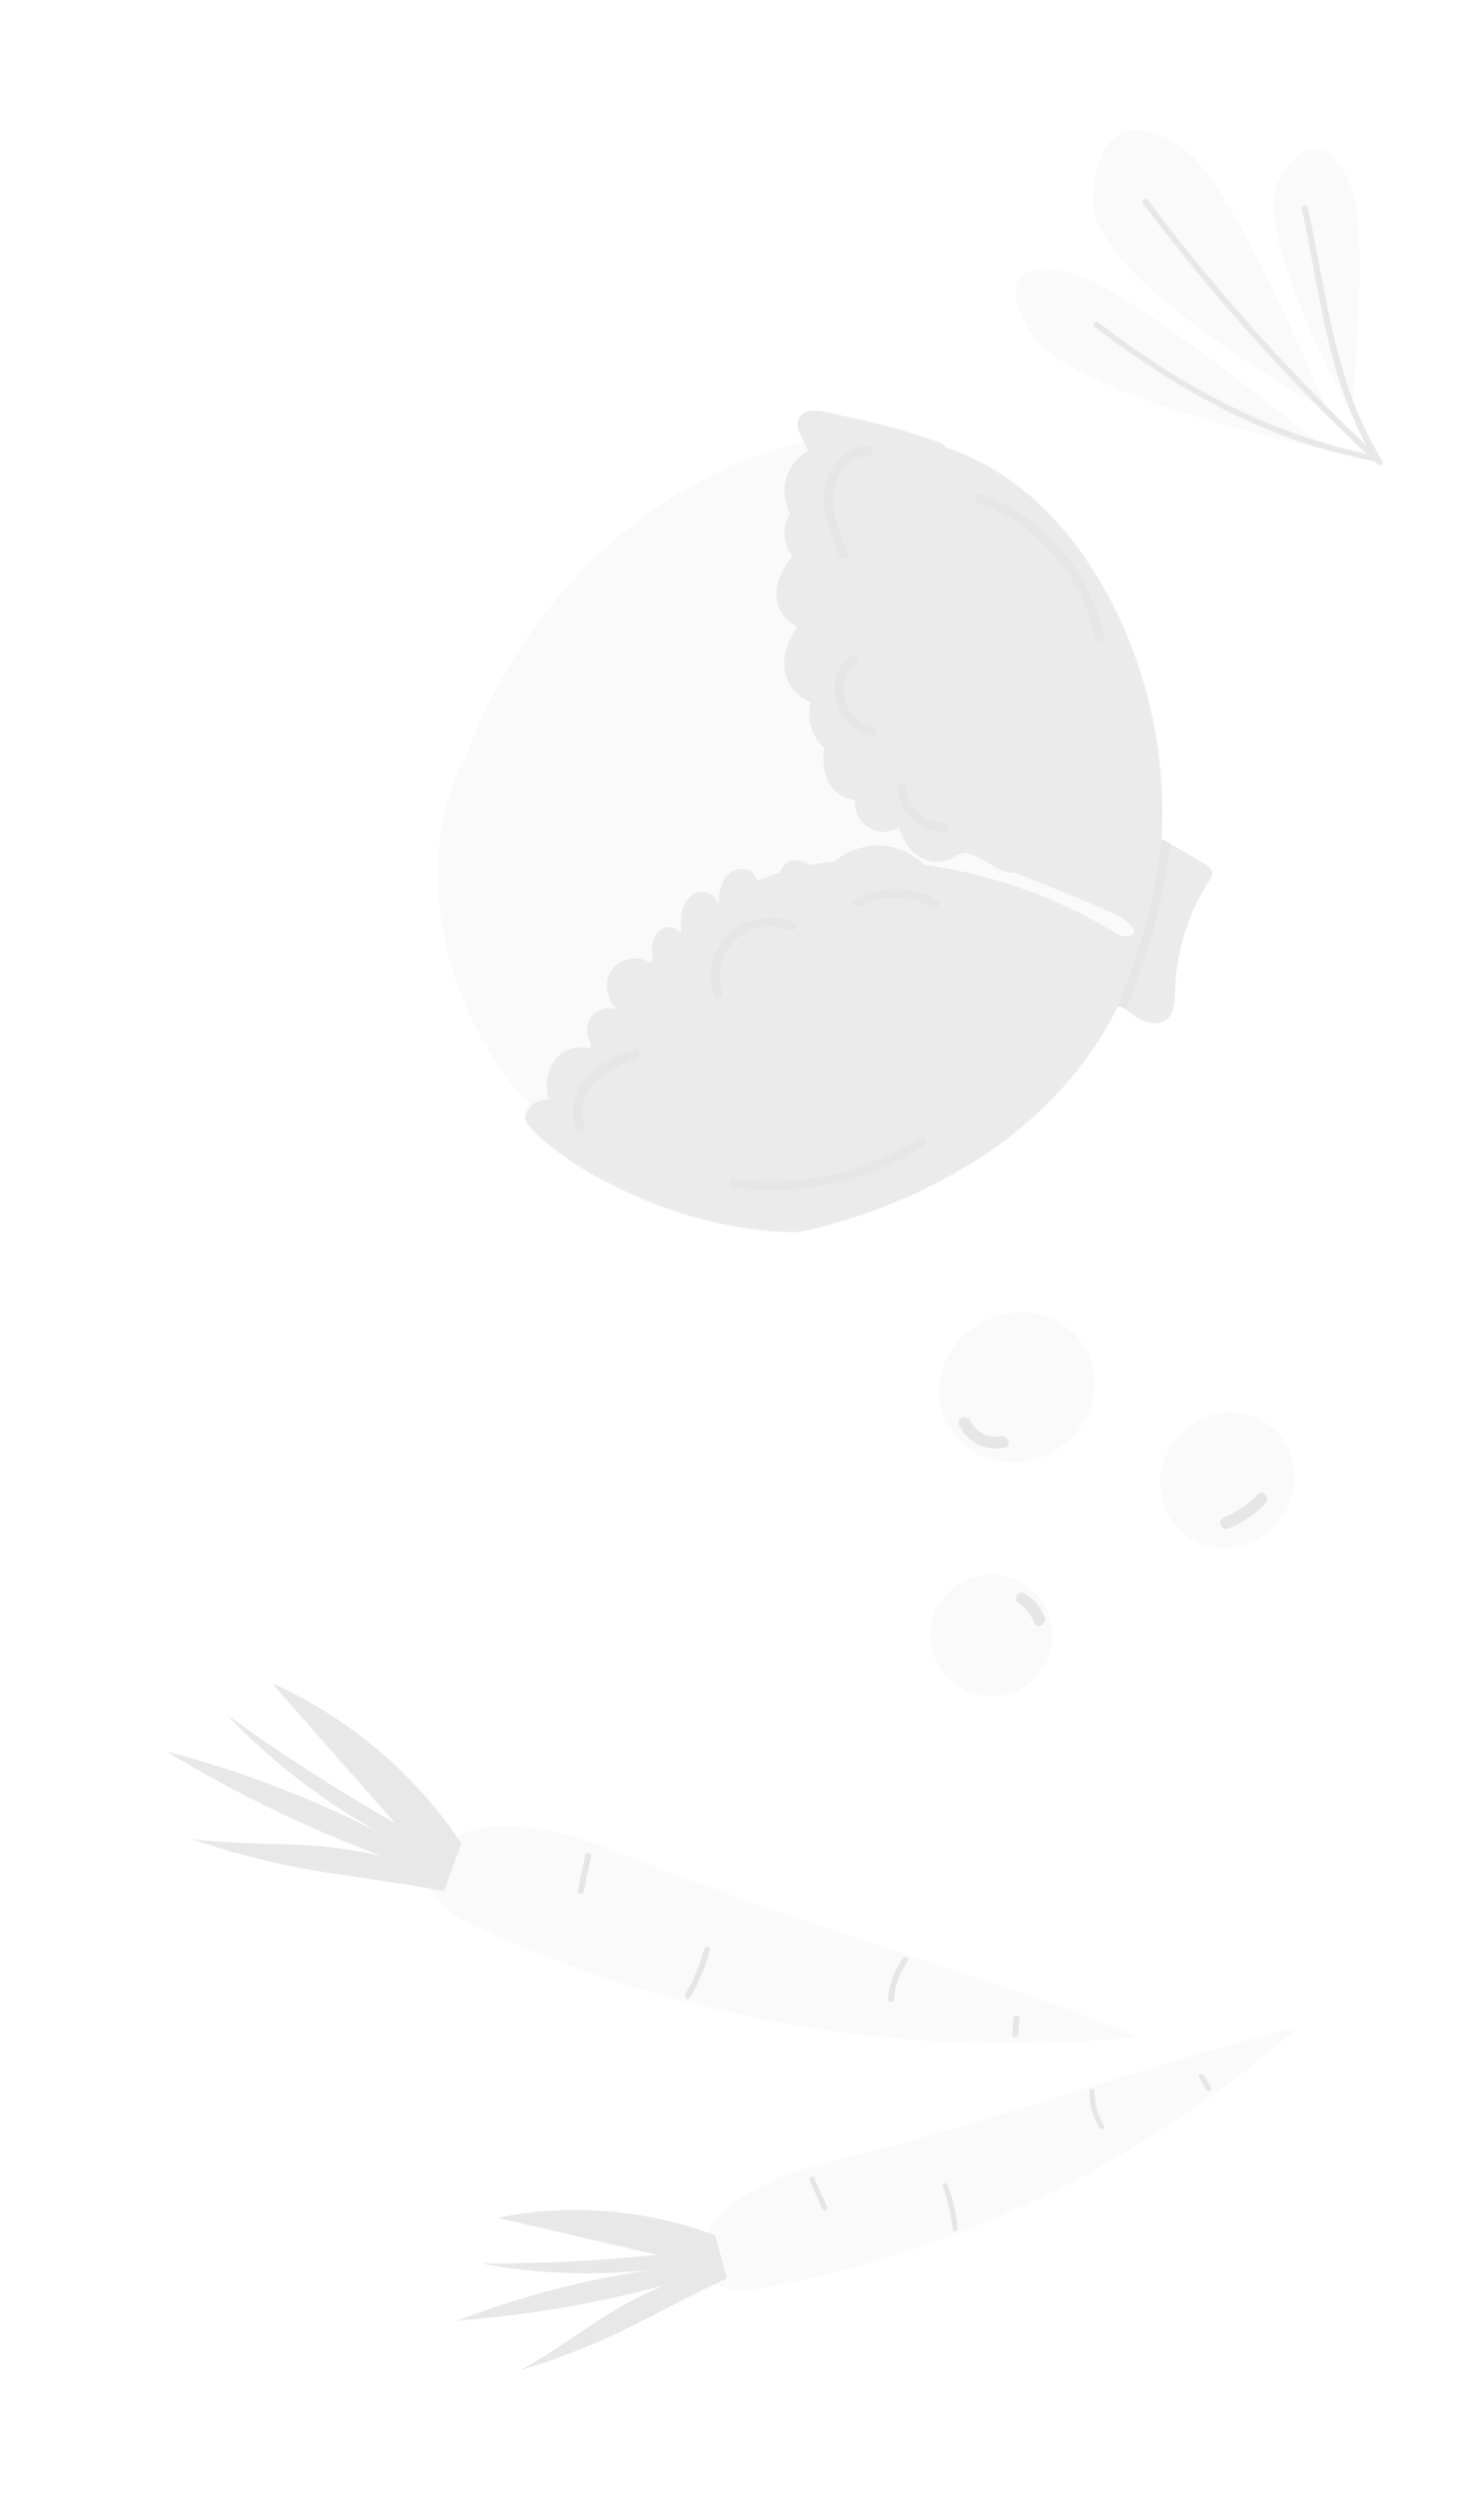 <svg xmlns="http://www.w3.org/2000/svg" width="333" height="560" viewBox="0 0 333 560" fill="none"><g opacity="0.1" clip-path="url(#clip0_258_20615)"><path d="M303.37 92.975C303.37 92.975 280.701 52.216 286.831 40.644C292.962 29.072 300.347 32.607 303.645 43.33C306.943 54.052 303.37 92.975 303.37 92.975Z" fill="black" fill-opacity="0.2"></path><path d="M297.955 92.278C297.955 92.278 244.776 62.897 245.178 44.913C245.58 26.929 256.863 25.32 267.572 35.097C278.282 44.874 297.955 92.278 297.955 92.278Z" fill="black" fill-opacity="0.2"></path><path d="M297.768 100.92C297.768 100.92 240.483 89.065 231.585 74.988C222.686 60.911 230.816 57.326 244.323 62.717C257.831 68.109 297.768 100.92 297.768 100.92Z" fill="black" fill-opacity="0.2"></path><path d="M245.605 73.334C260.155 84.352 276.056 94.072 293.891 99.757C298.647 101.27 303.491 102.5 308.396 103.439C308.617 103.648 308.837 103.858 309.058 104.064C309.097 104.129 309.149 104.186 309.211 104.231C309.273 104.277 309.343 104.309 309.418 104.326C309.55 104.351 309.687 104.338 309.812 104.289C309.936 104.239 310.044 104.156 310.123 104.047C310.201 103.939 310.247 103.811 310.254 103.678C310.261 103.545 310.23 103.413 310.164 103.297C310.061 103.133 309.963 102.965 309.862 102.801C309.831 102.672 309.761 102.556 309.66 102.469C301.647 89.231 298.816 74.229 296.046 59.469C295.242 55.184 294.424 50.903 293.474 46.643C293.295 45.836 291.918 45.964 292.099 46.777C295.476 61.923 297.076 77.553 302.982 92.142C304.073 94.838 305.317 97.47 306.706 100.028C292.991 86.959 280.119 73.049 268.166 58.381C264.541 53.928 261.008 49.413 257.567 44.837C257.054 44.163 255.945 44.918 256.457 45.597C268.799 62.001 282.259 77.549 296.744 92.132C299.982 95.393 303.275 98.606 306.622 101.771C289.523 98.165 273.736 90.874 259.397 81.493C254.961 78.583 250.662 75.511 246.453 72.324C245.765 71.8 244.911 72.807 245.605 73.334Z" fill="#0F120F"></path><path d="M291.255 454.585C257.477 484.403 215.761 504.803 171.815 512.996C167.302 513.838 161.856 514.233 158.939 510.635C155.325 506.179 158.595 499.314 162.898 495.529C170.501 488.839 180.666 486.219 190.427 483.801C224.565 475.354 257.112 463.036 291.255 454.585Z" fill="black" fill-opacity="0.2"></path><path d="M163.124 510.925C143.312 520.333 137.612 525.097 116.709 531.59C130.332 523.952 134.681 518.611 149.035 512.518C133.82 516.587 118.264 519.235 102.565 520.428C116.921 514.926 131.845 511.053 147.057 508.883C134.038 510.464 120.858 510.032 107.978 507.6C121.178 507.671 134.373 507.027 147.505 505.669L111.618 497.372C127.97 494.064 144.914 495.435 160.511 501.326" fill="#0F120F"></path><path d="M185.626 494.975L182.698 488.436C182.389 487.745 181.379 488.331 181.687 489.018L184.616 495.558C184.925 496.249 185.935 495.664 185.626 494.975Z" fill="black"></path><path d="M214.877 499.776C214.562 496.434 213.812 493.148 212.647 490.002C212.386 489.3 211.259 489.59 211.524 490.3C212.66 493.343 213.396 496.521 213.714 499.755C213.786 500.503 214.947 500.527 214.874 499.772L214.877 499.776Z" fill="black"></path><path d="M247.732 476.666C246.339 474.374 245.605 471.741 245.611 469.056C245.612 468.295 244.452 468.278 244.451 469.039C244.442 471.937 245.231 474.781 246.731 477.257C247.121 477.902 248.132 477.324 247.741 476.674L247.732 476.666Z" fill="black"></path><path d="M271.751 468.08L270.105 465.324C269.72 464.676 268.707 465.254 269.095 465.907L270.74 468.661C271.125 469.31 272.138 468.731 271.751 468.08Z" fill="black"></path><path d="M255.472 456.753C204.452 461.971 152.344 453.228 106.275 431.725C101.543 429.516 96.246 426.277 95.938 421.021C95.553 414.51 103.133 410.326 109.623 409.675C121.093 408.521 132.23 412.824 142.86 417.048C180.029 431.827 218.296 441.975 255.472 456.753Z" fill="black" fill-opacity="0.2"></path><path d="M99.613 424.058C75.052 419.647 66.621 420.279 42.984 412.45C60.649 414.404 68.215 412.343 85.53 416.208C68.762 409.902 52.622 402.056 37.317 392.772C54.241 397.184 70.609 403.479 86.113 411.538C73.028 404.386 61.13 395.265 50.834 384.494C62.991 393.294 75.619 401.429 88.662 408.863L60.989 377.446C78.302 385.208 93.059 397.687 103.568 413.454" fill="#0F120F"></path><path d="M131.005 424.201L132.638 416.218C132.811 415.375 131.489 415.248 131.317 416.086L129.685 424.072C129.511 424.915 130.834 425.042 131.005 424.201Z" fill="black"></path><path d="M154.862 447.997C156.789 444.698 158.276 441.164 159.287 437.484C159.512 436.663 158.278 436.185 158.051 437.017C157.082 440.582 155.654 444.007 153.801 447.207C153.371 447.947 154.428 448.736 154.862 447.99L154.862 447.997Z" fill="black"></path><path d="M200.578 448.369C200.811 445.328 201.88 442.408 203.668 439.929C204.173 439.226 203.112 438.443 202.606 439.146C200.675 441.82 199.517 444.971 199.26 448.253C199.192 449.107 200.511 449.243 200.58 448.382L200.578 448.369Z" fill="black"></path><path d="M228.483 456.324L228.79 452.688C228.864 451.833 227.543 451.697 227.469 452.558L227.162 456.193C227.088 457.047 228.408 457.183 228.483 456.324Z" fill="black"></path><path d="M-13.35 387.054C-21.638 381.802 -32.729 380.84 -42.959 385.453C-43.742 385.808 -44.5 386.19 -45.242 386.597C-43.922 380.532 -44.481 374.213 -46.846 368.478C-53.76 351.947 -74.202 345.242 -92.488 353.484C-110.774 361.726 -119.989 381.808 -113.071 398.329C-112.666 399.314 -112.205 400.276 -111.693 401.21C-120.035 393.506 -131.862 390.941 -142.325 395.66C-156.61 402.096 -163.062 419.722 -157.117 435.456C-159.285 436.235 -161.247 437.018 -162.927 437.774C-178.601 444.84 -187.338 460.045 -182.439 471.743C-177.541 483.441 -153.721 494.055 -137.429 488.74C-128.108 485.699 -120.943 481.987 -115.473 477.916L-70.891 546.02L-26.496 527.219C-26.496 527.219 -48.075 485.745 -54.772 459.666C-51.587 459.689 -48.416 459.214 -45.376 458.261C-27.442 452.406 -15.682 441.996 -8.364 430.902C-4.743 426.71 -2.261 421.663 -1.155 416.246C-0.004 410.652 -0.563 404.845 -2.758 399.577C-4.913 394.416 -8.611 390.043 -13.35 387.054Z" fill="black" fill-opacity="0.2"></path><path d="M237.102 325.098C245.356 319.867 248.034 309.389 243.084 301.695C238.134 294.001 227.43 292.004 219.175 297.235C210.921 302.466 208.242 312.944 213.193 320.638C218.143 328.332 228.847 330.329 237.102 325.098Z" fill="black" fill-opacity="0.2"></path><path d="M215.18 319.432C216.018 321.341 217.493 322.905 219.358 323.861C221.222 324.817 223.361 325.106 225.415 324.679C227.12 324.346 226.306 321.788 224.62 322.122C223.247 322.372 221.829 322.167 220.585 321.538C219.341 320.909 218.341 319.892 217.738 318.642C217.03 317.087 214.446 317.864 215.157 319.432H215.18Z" fill="black"></path><path d="M287.389 340.629C292.464 333.735 291.226 324.266 284.624 319.479C278.022 314.692 268.556 316.401 263.482 323.295C258.407 330.189 259.645 339.658 266.247 344.444C272.849 349.231 282.315 347.523 287.389 340.629Z" fill="black" fill-opacity="0.2"></path><path d="M275.655 342.791C278.757 341.504 281.566 339.609 283.913 337.22C285.11 335.999 283.443 333.889 282.235 335.122C280.068 337.355 277.467 339.128 274.588 340.332C272.982 341.004 274.064 343.459 275.666 342.791H275.655Z" fill="#010500"></path><path d="M228.324 379.062C235.186 375.863 238.135 367.75 234.912 360.94C231.689 354.131 223.515 351.203 216.653 354.402C209.792 357.6 206.842 365.714 210.065 372.523C213.288 379.333 221.463 382.26 228.324 379.062Z" fill="black" fill-opacity="0.2"></path><path d="M228.586 359.625C230.187 360.619 231.4 362.123 232.027 363.89C232.639 365.503 235.021 364.232 234.417 362.638C233.573 360.443 232.024 358.585 230.008 357.352C228.536 356.434 227.11 358.707 228.582 359.629L228.586 359.625Z" fill="#010500"></path><path d="M213.677 100.897C214.896 101.331 216.101 101.808 217.294 102.34C232.425 109.051 243.514 122.757 250.641 137.555C261.261 159.583 263.628 185.375 257.363 208.485C256.957 209.992 256.515 211.483 256.035 212.959C254.548 217.554 252.694 222.022 250.491 226.32C250.207 226.879 249.903 227.455 249.598 228.016C246.968 232.885 243.86 237.48 240.32 241.732C216.82 269.901 172.945 280.494 139.361 263.552C138.216 262.975 137.09 262.367 135.984 261.726C131.498 259.123 127.311 256.037 123.496 252.523C108.548 238.798 99.22 218.95 98.342 199.228L98.274 199.548L98.32 198.9C97.91 188.669 99.778 178.486 104.318 169.217L103.735 172.138C112.213 146.671 129.692 124.265 152.82 110.331C162.097 104.741 172.675 100.523 183.479 98.722C193.636 97.014 203.997 97.452 213.677 100.897Z" fill="black" fill-opacity="0.2"></path><path d="M188.468 93.118C185.971 92.628 181.398 90.887 179.536 93.347C178.521 94.688 178.99 96.292 179.679 97.694C180.231 98.825 180.813 99.943 181.387 101.061C176.573 103.75 174.415 109.981 177.333 115.206C175.455 117.977 175.629 121.972 177.767 124.643C175.434 127.798 173.365 131.51 174.566 135.516C174.885 136.612 175.431 137.628 176.168 138.5C176.905 139.371 177.818 140.078 178.845 140.573L178.854 140.679C176.746 143.941 175.131 147.649 176.368 151.56C177.241 154.328 179.327 156.597 181.939 157.445C181.518 159.056 181.485 160.745 181.844 162.372C182.203 163.999 182.943 165.518 184.003 166.804C184.292 167.152 184.604 167.48 184.937 167.786C184.559 171.163 184.714 174.806 187.335 177.331C188.557 178.51 190.127 179.263 191.811 179.478C191.737 181.834 192.806 184.258 194.924 185.587C197.083 186.94 199.722 186.766 201.782 185.608C202.113 187.023 202.713 188.362 203.55 189.551C205.445 192.154 208.67 193.88 211.876 193.081C213.351 192.722 214.536 191.724 215.975 191.313C216.345 191.211 216.729 191.176 217.11 191.209C218.227 191.716 219.353 192.213 220.489 192.698C220.678 192.803 220.849 192.939 221.011 193.048C223.089 194.43 225.446 195.795 227.899 195.779C235.938 199.034 244.113 202.152 251.548 205.614C252.034 206.029 252.534 206.464 253.01 206.91C253.443 207.317 254.276 207.927 254.431 208.523C254.774 209.838 253.225 210.041 251.359 209.872C238.003 201.502 223.02 196.073 207.409 193.946C205.55 192.12 203.258 190.797 200.749 190.1C195.964 188.796 190.842 190.139 187.193 193.236C185.313 193.389 183.442 193.637 181.587 193.981C181.426 193.856 181.258 193.741 181.084 193.635C179.332 192.55 176.697 192.614 175.618 194.296C175.371 194.703 175.2 195.151 175.113 195.618C173.491 196.145 171.812 196.767 170.079 197.519C169.758 196.867 169.349 196.263 168.863 195.723C167.227 194.115 164.281 194.859 162.908 196.624C161.661 198.215 161.349 200.309 161.166 202.353L161.028 202.44C160.613 200.773 158.523 199.664 156.789 200.068C154.856 200.515 153.525 202.321 153.065 204.224C152.71 205.676 152.776 207.191 152.94 208.697L152.576 209.021C152.129 208.535 151.549 208.191 150.909 208.031C150.268 207.871 149.595 207.902 148.973 208.12C147.373 208.743 146.434 210.456 146.281 212.158C146.214 213.135 146.305 214.117 146.552 215.066C146.313 215.333 146.069 215.603 145.829 215.878C143.08 214.077 138.628 214.955 136.987 217.894C135.584 220.406 136.185 223.635 137.975 225.983L137.795 226.241C135.871 225.831 133.61 226.511 132.535 228.174C131.36 229.996 131.567 232.401 132.674 234.352L132.225 235.156C131.157 234.849 130.033 234.791 128.939 234.988C127.846 235.185 126.813 235.631 125.92 236.292C123.394 238.244 122.38 241.685 122.767 244.869C122.841 245.457 122.96 246.037 123.121 246.607C120.683 246.603 118.422 247.623 117.831 250.393C116.99 254.308 145.556 276.188 178.726 276.319C179.006 276.408 216.889 269.868 240.359 241.733C243.899 237.48 247.007 232.886 249.637 228.017C249.942 227.47 250.242 226.888 250.53 226.321C250.62 226.16 250.71 225.998 250.778 225.825L250.878 225.647C251.569 225.731 252.223 226.006 252.767 226.442C253.504 226.959 254.194 227.6 254.774 227.989C256.13 228.884 257.778 229.545 259.419 229.448C264.045 229.166 263.59 224.092 263.752 220.806C264.185 212.228 267.067 203.944 271.756 196.832C272.377 195.888 271.772 194.58 270.872 194.051C268.153 192.453 265.431 190.859 262.704 189.268C262.044 188.899 261.403 188.504 260.751 188.124C260.726 188.111 260.699 188.095 260.674 188.082C261.644 170.674 258.21 153.298 250.689 137.561C243.56 122.765 232.47 109.061 217.341 102.345C216.148 101.814 214.94 101.335 213.725 100.902C213.225 100.723 212.721 100.559 212.205 100.41C212.082 100.134 211.902 99.887 211.678 99.684C211.454 99.481 211.19 99.328 210.903 99.233C203.579 96.664 196.082 94.621 188.468 93.118ZM259.629 219.79L259.601 219.775L259.637 219.712L259.629 219.79Z" fill="#353535"></path><path d="M260.702 188.122C261.361 188.491 262.003 188.883 262.655 189.266C261.027 202.049 257.684 214.553 252.718 226.44C252.174 226.004 251.52 225.729 250.829 225.645L250.73 225.822L250.829 225.587C255.834 213.617 259.157 201.009 260.702 188.122Z" fill="#010500"></path><path d="M211.816 184.474C207.536 184.548 203.73 181.054 203.462 176.834C203.379 175.518 201.293 175.577 201.391 176.906C201.731 182.249 206.538 186.605 211.936 186.522C213.269 186.5 213.153 184.451 211.816 184.474Z" fill="#010500"></path><path d="M195.912 163.091C189.036 161.328 187.145 152.888 192.372 148.464C193.376 147.616 191.835 146.211 190.839 147.05C184.368 152.525 187.206 162.959 195.486 165.081C196.786 165.414 197.217 163.42 195.917 163.087L195.912 163.091Z" fill="#010500"></path><path d="M190.215 124.024C188.421 119.723 186.501 115.127 187.049 110.41C187.543 106.216 190.394 102.235 194.977 102.101C196.308 102.064 196.192 100.014 194.857 100.053C190.08 100.189 186.489 103.803 185.346 108.197C183.894 113.779 186.088 119.44 188.242 124.607C188.751 125.829 190.727 125.241 190.213 124.009L190.215 124.024Z" fill="#010500"></path><path d="M131.277 252.41C129.632 249.185 130.959 245.363 133.274 242.909C135.839 240.185 139.47 238.715 142.893 237.315C144.105 236.817 143.468 234.852 142.244 235.355C138.059 237.064 133.551 238.915 130.801 242.626C128.469 245.767 127.692 249.858 129.536 253.484C130.142 254.674 131.878 253.59 131.277 252.41Z" fill="#010500"></path><path d="M162.093 222.369C160.839 218.186 161.983 213.522 165.225 210.603C168.362 207.78 173.182 207.054 177.178 208.602C178.414 209.082 179.383 207.288 178.135 206.805C173.384 204.964 167.928 205.614 164.064 208.863C160.016 212.256 158.604 217.922 160.133 222.973C160.503 224.238 162.488 223.648 162.104 222.375L162.093 222.369Z" fill="#010500"></path><path d="M192.996 203.335C195.497 201.999 198.295 201.318 201.13 201.354C203.966 201.39 206.747 202.142 209.215 203.541C210.388 204.198 211.343 202.399 210.172 201.744C207.38 200.178 204.238 199.343 201.038 199.316C197.838 199.289 194.685 200.072 191.87 201.592C190.71 202.223 191.845 203.964 192.996 203.335Z" fill="#010500"></path><path d="M219.465 112.803C232.712 117.451 243.059 129.382 245.615 142.996C245.854 144.278 247.93 144.223 247.685 142.92C244.943 128.316 234.117 115.797 219.897 110.809C218.633 110.367 218.202 112.373 219.465 112.803Z" fill="#010500"></path><path d="M164.456 266.301C179.499 268.344 194.841 265.035 207.399 256.963C208.513 256.255 207.38 254.505 206.27 255.219C193.99 263.055 179.326 266.28 164.884 264.319C163.57 264.14 163.121 266.132 164.45 266.312L164.456 266.301Z" fill="#010500"></path></g><defs><clipPath id="clip0_258_20615"><rect width="339" height="560" fill="white"></rect></clipPath></defs></svg>